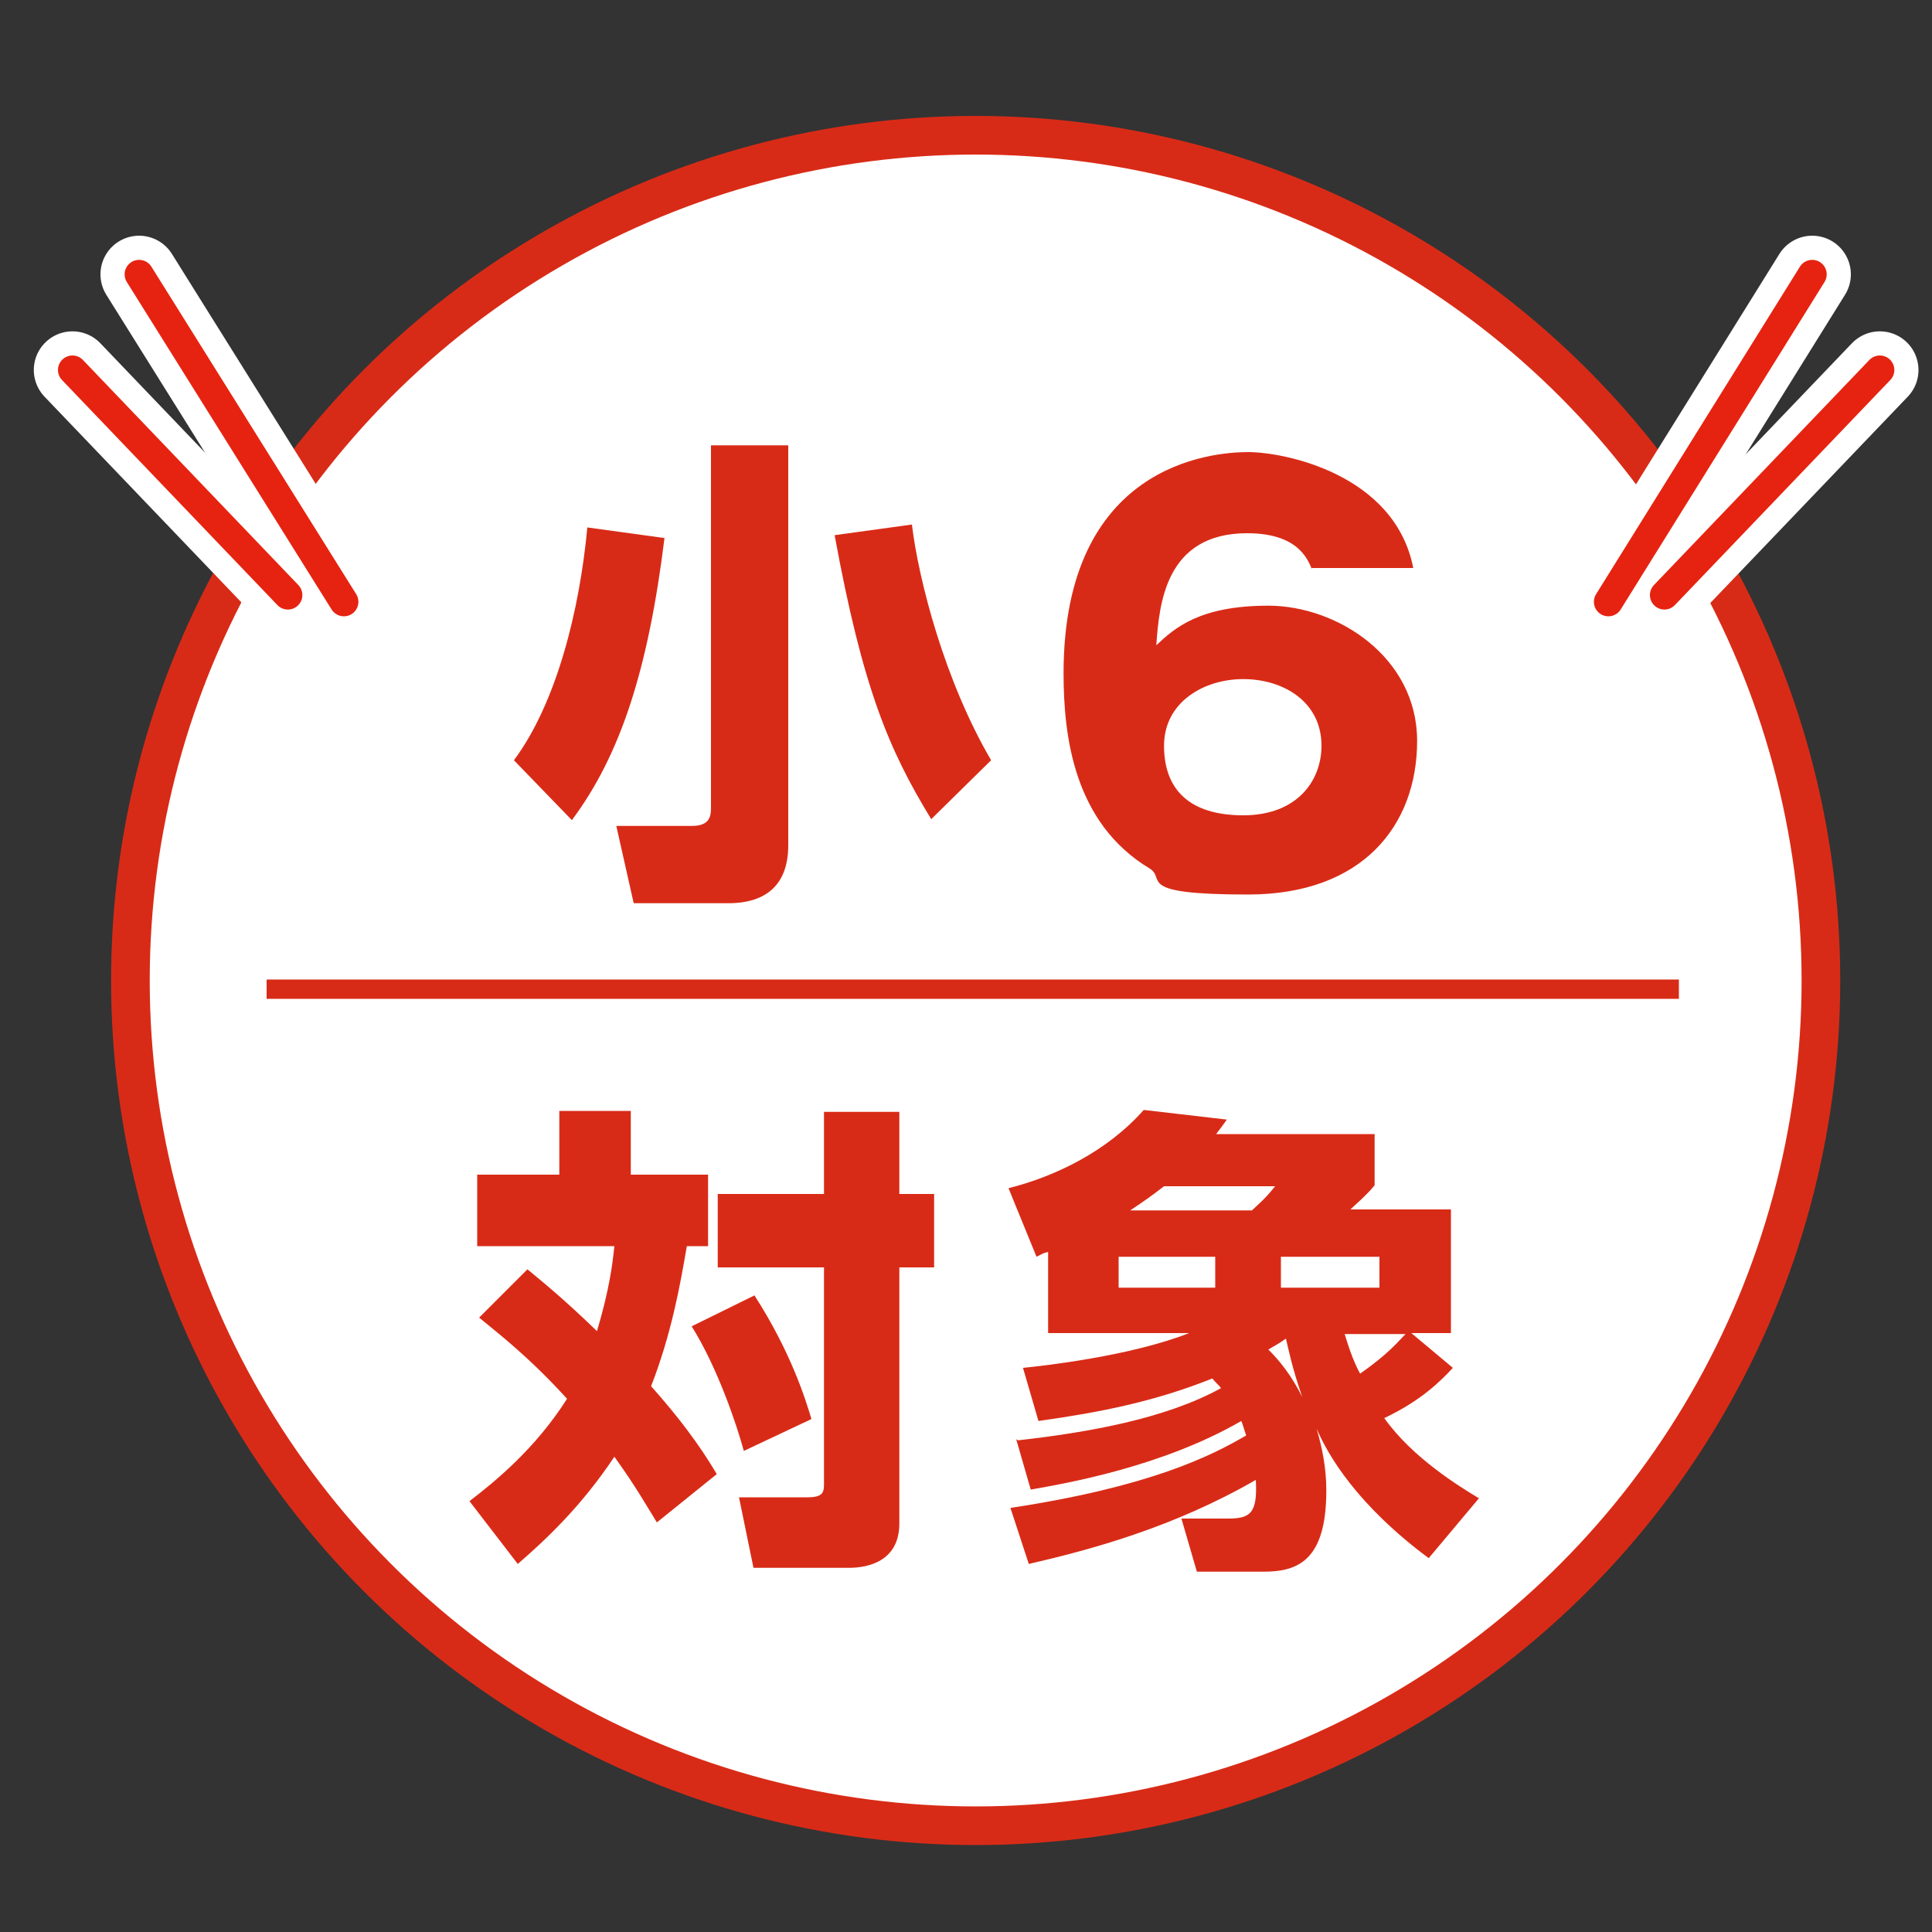 <?xml version="1.0" encoding="UTF-8"?>
<svg id="_レイヤー_1" data-name="レイヤー_1" xmlns="http://www.w3.org/2000/svg" version="1.1" viewBox="0 0 200 200">
  <rect x="0" y="0" width="200" height="200" fill="#333333" stroke="none"/>
  <!-- Generator: Adobe Illustrator 29.0.1, SVG Export Plug-In . SVG Version: 2.1.0 Build 192)  -->
  <defs>
    <style>
      .st0 {
        stroke-width: 2.1px;
      }

      .st0, .st1, .st2, .st3, .st4, .st5, .st6 {
        stroke-miterlimit: 10;
      }

      .st0, .st1, .st5 {
        stroke: #d82b17;
      }

      .st0, .st7, .st2, .st3, .st4, .st5, .st6 {
        fill: none;
      }

      .st0, .st7, .st2, .st3, .st4, .st6 {
        stroke-linecap: round;
      }

      .st1 {
        stroke-width: 4px;
      }

      .st1, .st8 {
        fill: #fff;
      }

      .st7 {
        stroke-linejoin: round;
      }

      .st7, .st2 {
        stroke-width: 2.1px;
      }

      .st7, .st2, .st6 {
        stroke: #fff;
      }

      .st3 {
        stroke-width: 1.1px;
      }

      .st3, .st4 {
        stroke: #e62310;
      }

      .st4 {
        stroke-width: 3px;
      }

      .st5 {
        stroke-width: 2px;
      }

      .st9 {
        fill: #d82b17;
      }

      .st6 {
        stroke-width: 8px;
      }
    </style>
  </defs>
  <circle class="st1" cx="101" cy="101.5" r="87.5"/>
  <g>
    <path class="st9" d="M68.8,55.6c-1.7,13.8-4.6,22.6-9.6,29.3l-6-6.2c4.4-5.9,6.8-15.5,7.6-24.1l8,1.1ZM81.6,46.1v41.4c0,4-2.2,6-6.2,6h-9.8l-1.8-8h7.8c1.6,0,2-.7,2-1.8v-37.6h8ZM96.4,84.8c-4.4-7.2-7.1-13.6-10-29.4l8-1.1c.7,5.8,3.4,16.2,8.2,24.4l-6.2,6.1Z"/>
    <path class="st9" d="M135.8,58.9c-.5-1.2-1.6-3.7-6.7-3.7-8.5,0-9.1,7.4-9.4,11.6,1.9-1.8,4.5-4.1,11.6-4.1s15.4,5.3,15.4,14-5.6,15.9-17.5,15.9-8.4-1.6-10.2-2.7c-7.8-4.7-8.9-13.6-8.9-20.2,0-21.6,15.3-22.9,19.1-22.9s15.2,2.3,17.1,12h-10.5ZM136.8,77.2c0-4.6-4-6.9-8.1-6.9s-8.2,2.4-8.2,6.9,2.6,7.2,8.2,7.2,8.1-3.6,8.1-7.2Z"/>
  </g>
  <g>
    <path class="st9" d="M54.6,131.4c1.7,1.4,3.9,3.2,7.2,6.4,1.3-4.4,1.6-6.9,1.8-8.8h-14.2v-7.4h8.5v-6.6h7.4v6.6h8v7.4h-2.2c-.7,4.1-1.6,9.1-3.7,14.5,4.1,4.6,5.9,7.6,6.8,9.1l-6.2,5c-1-1.6-2.1-3.6-4.4-6.8-3.4,5.1-7,8.5-10,11.1l-5-6.5c2.6-2,6.8-5.4,10.1-10.6-4.1-4.5-7.3-6.9-9.1-8.4l5.1-5.1ZM78.1,134.1c3.8,5.9,5.3,10.8,5.9,12.8l-7,3.3c-.7-2.6-2.7-8.6-5.4-12.9l6.5-3.2ZM93.1,115.1v8.5h3.6v7.6h-3.6v26.5c0,3.9-3.2,4.6-5.2,4.6h-9.9l-1.5-7.3h7.1c1.7,0,1.7-.6,1.7-1.5v-22.3h-11v-7.6h11v-8.5h7.8Z"/>
    <path class="st9" d="M105.4,149.1c7.1-.8,15.2-2.2,21-5.4-.2-.3-.5-.5-.9-1-6,2.4-11.6,3.5-18,4.4l-1.6-5.5c2-.2,11.1-1.2,17.2-3.6h-14.6v-8.4c-.5.1-.6.2-1.2.5l-2.9-7.1c4.8-1.2,10.2-3.8,14-8.1l8.6,1c-.7,1-.9,1.2-1.1,1.5h16.4v5.3c-.8,1-2.1,2.1-2.5,2.5h10.4v12.8h-4.1l4.3,3.6c-1.3,1.4-3.3,3.4-7.1,5.2,2.9,4.1,7.8,7.1,9.8,8.3l-5.2,6.2c-7.4-5.5-10.4-10.6-11.6-13.4.6,2.1,1,4.1,1,6.4,0,7.3-3,8.4-6.5,8.4h-6.9l-1.6-5.5h4.8c2.3,0,3.1-.5,2.9-4-8.5,4.9-17,7.2-23.5,8.7l-1.9-5.8c14.5-2.2,20.8-5.4,24.4-7.5-.3-.9-.3-1-.5-1.5-8.3,4.8-18.4,6.5-21.8,7.1l-1.5-5.2ZM115.8,130.1v3.2h10v-3.2h-10ZM129.6,125.3c.5-.5,1.3-1.1,2.4-2.5h-11.5c-1.3,1-2,1.5-3.5,2.5h12.5ZM133.2,138.5c-.4.3-.5.4-1.9,1.2,1.2,1.2,2.4,2.7,3.5,4.9-1.1-3.2-1.4-4.9-1.7-6.1ZM132.6,130.1v3.2h10.2v-3.2h-10.2ZM139.2,138.1c.6,2,1.1,3.2,1.6,4.1,3-2.1,4-3.4,4.7-4.1h-6.2Z"/>
  </g>
  <line class="st5" x1="27.6" y1="102.4" x2="173.8" y2="102.4"/>
  <g>
    <line class="st8" x1="14.4" y1="28.4" x2="35.6" y2="62.3"/>
    <line class="st6" x1="14.4" y1="28.4" x2="35.6" y2="62.3"/>
    <line class="st3" x1="14.4" y1="28.4" x2="35.6" y2="62.3"/>
  </g>
  <g>
    <line class="st8" x1="7.5" y1="38.3" x2="29.8" y2="61.6"/>
    <line class="st6" x1="7.5" y1="38.3" x2="29.8" y2="61.6"/>
    <line class="st3" x1="7.5" y1="38.3" x2="29.8" y2="61.6"/>
  </g>
  <g>
    <line class="st8" x1="187.6" y1="28.4" x2="166.5" y2="62.3"/>
    <line class="st6" x1="187.6" y1="28.4" x2="166.5" y2="62.3"/>
    <line class="st2" x1="187.6" y1="28.4" x2="166.5" y2="62.3"/>
  </g>
  <g>
    <line class="st8" x1="194.6" y1="38.3" x2="172.3" y2="61.6"/>
    <line class="st6" x1="194.6" y1="38.3" x2="172.3" y2="61.6"/>
    <line class="st7" x1="194.6" y1="38.3" x2="172.3" y2="61.6"/>
  </g>
  <g>
    <line class="st9" x1="14.4" y1="28.4" x2="35.6" y2="62.3"/>
    <line class="st0" x1="14.4" y1="28.4" x2="35.6" y2="62.3"/>
    <line class="st4" x1="14.4" y1="28.4" x2="35.6" y2="62.3"/>
  </g>
  <g>
    <line class="st9" x1="7.5" y1="38.3" x2="29.8" y2="61.6"/>
    <line class="st0" x1="7.5" y1="38.3" x2="29.8" y2="61.6"/>
    <line class="st4" x1="7.5" y1="38.3" x2="29.8" y2="61.6"/>
  </g>
  <g>
    <line class="st9" x1="187.6" y1="28.4" x2="166.5" y2="62.3"/>
    <line class="st0" x1="187.6" y1="28.4" x2="166.5" y2="62.3"/>
    <line class="st4" x1="187.6" y1="28.4" x2="166.5" y2="62.3"/>
  </g>
  <g>
    <line class="st9" x1="194.6" y1="38.3" x2="172.3" y2="61.6"/>
    <line class="st0" x1="194.6" y1="38.3" x2="172.3" y2="61.6"/>
    <line class="st4" x1="194.6" y1="38.3" x2="172.3" y2="61.6"/>
  </g>
</svg>